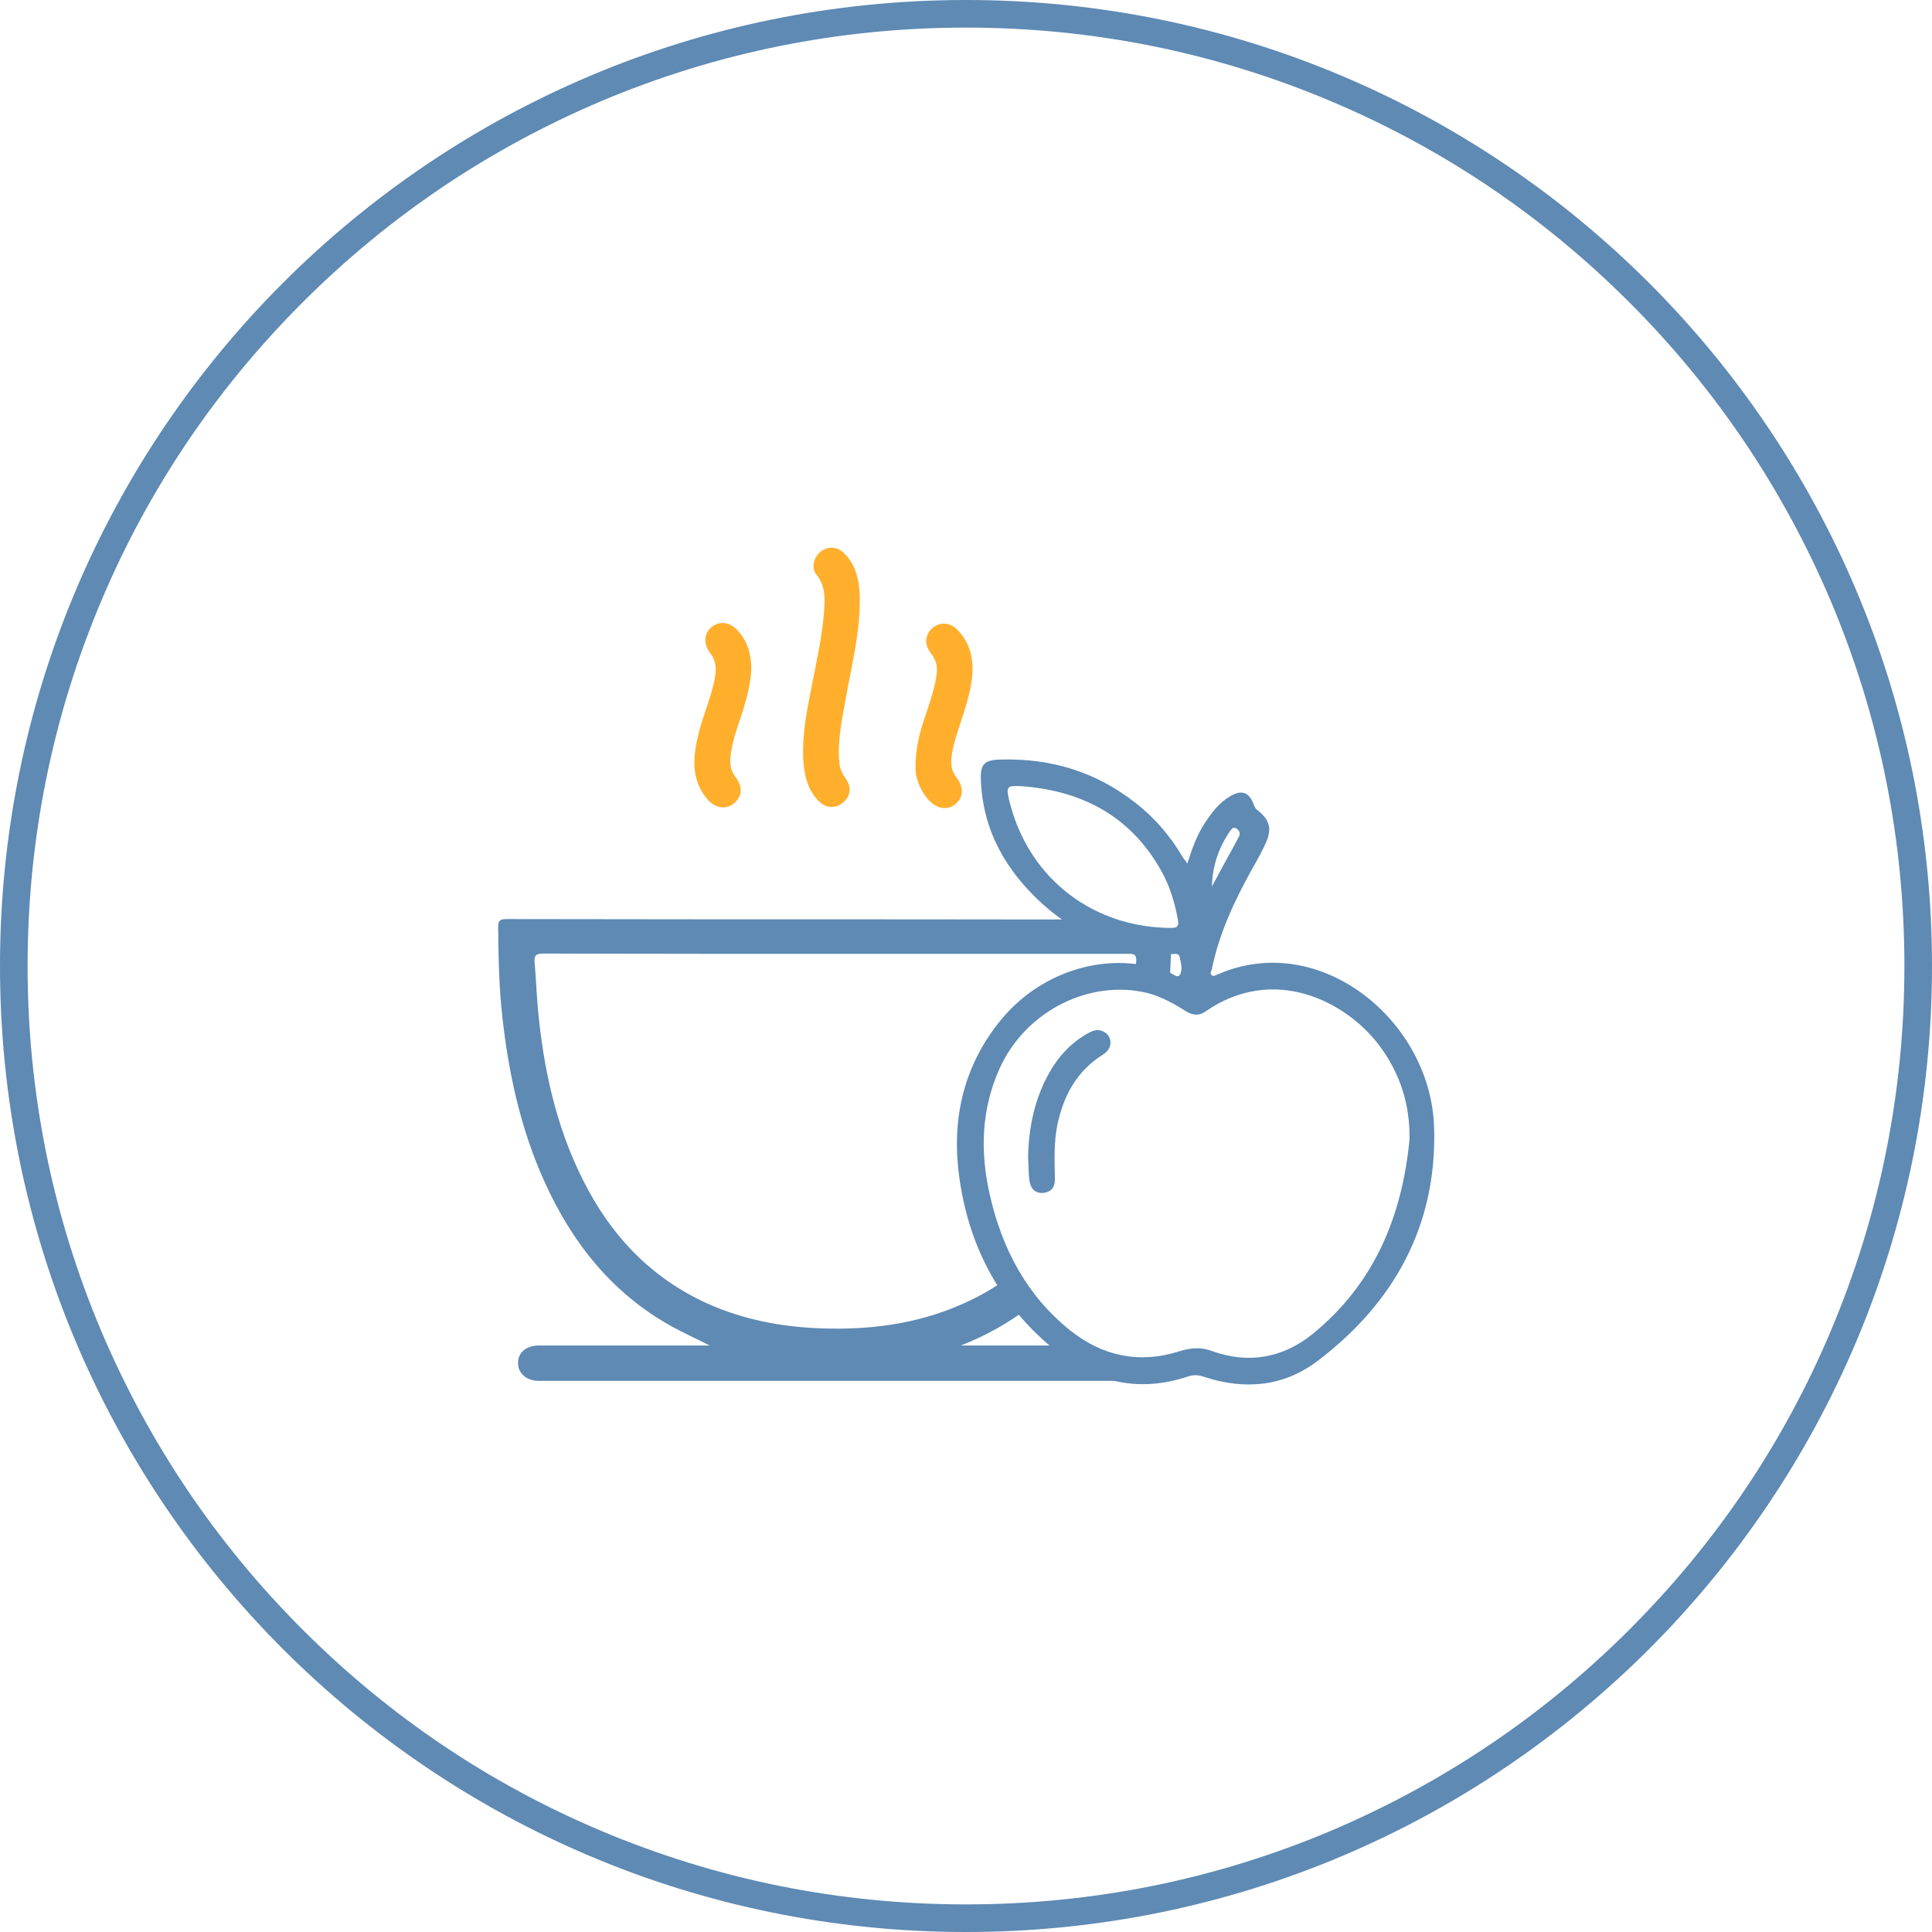 <?xml version="1.0" encoding="UTF-8"?>
<svg xmlns="http://www.w3.org/2000/svg" xmlns:xlink="http://www.w3.org/1999/xlink" version="1.1" id="Ebene_1" x="0px" y="0px" viewBox="0 0 700 700" style="enable-background:new 0 0 700 700;" xml:space="preserve">
<style type="text/css">
	.st0{fill:#5E8AB4;}
	.st1{fill:#FFAF2C;}
</style>
<g>
	<g>
		<path class="st0" d="M350,10c45.9,0,90.4,9,132.3,26.7c40.5,17.1,76.8,41.6,108.1,72.9c31.2,31.2,55.7,67.6,72.9,108.1    C681,259.6,690,304.1,690,350s-9,90.4-26.7,132.3c-17.1,40.5-41.6,76.8-72.9,108.1c-31.2,31.2-67.6,55.7-108.1,72.9    C440.4,681,395.9,690,350,690s-90.4-9-132.3-26.7c-40.5-17.1-76.8-41.6-108.1-72.9s-55.7-67.6-72.9-108.1    C19,440.4,10,395.9,10,350s9-90.4,26.7-132.3c17.1-40.5,41.6-76.8,72.9-108.1s67.6-55.7,108.1-72.9C259.6,19,304.1,10,350,10     M350,0C156.7,0,0,156.7,0,350s156.7,350,350,350s350-156.7,350-350S543.3,0,350,0L350,0z"></path>
	</g>
	<g>
		<g>
			<path class="st0" d="M411,356.5c4.2,0.5,8.5,1.1,12.7,1.7c0.3-5.5,0.5-11,0.7-16.5c-8.3-0.9-16.7-1.5-24.6-4.1     c-2.3-0.8-3.5-2.6-3.6-4.5c-21.4,0.1-42.9,0-64.4,0c-49.5,0-99,0-148.4-0.1c-2.3,0-2.9,0.6-2.9,2.9c0.1,10.9,0.3,21.7,1.5,32.5     c2.3,20.7,6.7,40.8,15.3,59.8c10,22.1,24.4,40.3,45.9,52.3c4.5,2.5,9.3,4.6,13.9,7c-20.6,0-41.2,0-61.8,0c-4.6,0-7.6,2.5-7.6,6.3     s3,6.5,7.5,6.5c72.3,0,144.6,0,217,0c4.6,0,7.4-2.4,7.4-6.4c-11.5,1.3-22.6,1.1-33.2-4.8c-0.8-0.5-1.4-1-1.8-1.6     c-1.5,0-3,0-4.4,0c-10.7,0-21.4,0-32.1,0c9.3-3.6,17.5-8.3,24.8-13.9c-3.5-2.7-7-5.6-9.7-9.2c-4.7,3.3-9.9,6.1-15.5,8.5     c-16,6.9-32.8,9-50.1,8.4c-14.3-0.5-28.1-3.1-41.3-9c-20.7-9.4-35.2-24.9-45.2-45c-9.7-19.4-14.2-40.2-16.2-61.7     c-0.5-5.6-0.7-11.2-1.2-16.9c-0.2-2.5,0.5-3.2,3.1-3.2c35.4,0.1,70.8,0.1,106.2,0.1c35.2,0,70.4,0,105.6,0c1.9,0,3.2-0.1,3.1,2.6     C411.3,351.1,411.1,353.8,411,356.5z"></path>
			<path class="st1" d="M311.5,219.1c-0.2,11.6-3.1,22.8-5.1,34.2c-1.4,7.6-3,15.2-2.3,23c0.2,2.1,0.9,3.8,2.1,5.5     c2.5,3.3,2.1,6.7-0.9,9.1c-2.8,2.3-6.4,1.9-9.1-1.1c-4-4.4-5-10-5.2-15.7c-0.3-9,1.6-17.8,3.3-26.5c1.8-9.3,3.9-18.5,4.4-27.9     c0.2-4,0-7.9-2.8-11.4c-2.1-2.5-1.1-6.4,1.4-8.4c2.6-2.1,6.1-1.9,8.5,0.5c3.8,3.7,5.2,8.5,5.6,13.6     C311.6,215.7,311.5,217.4,311.5,219.1z"></path>
			<path class="st1" d="M272.2,241.9c-0.1,6-1.8,11.7-3.6,17.4c-1.7,5.1-3.6,10.2-4,15.7c-0.1,2.5,0.4,4.7,2,6.7     c2.6,3.4,2.3,6.9-0.7,9.4c-2.9,2.3-6.6,1.8-9.4-1.3c-5.3-6-5.6-13-4.2-20.4c1.2-6.4,3.6-12.3,5.4-18.4c0.7-2.6,1.5-5.2,1.6-8     c0.1-2.4-0.5-4.5-2-6.4c-2.5-3.3-2.3-7.1,0.5-9.4c2.9-2.4,6.8-1.9,9.6,1.4C270.8,232.3,272.1,236.8,272.2,241.9z"></path>
			<path class="st1" d="M331.7,277.6c0.1-7.3,1.7-12.7,3.5-18c1.6-4.8,3.3-9.7,4.1-14.7c0.5-3.1,0-5.7-2-8.2     c-2.5-3.2-2.2-6.8,0.6-9.2c2.9-2.4,6.6-2,9.4,1.1c5.6,6.2,5.8,13.5,4.2,21.2c-1.3,6.1-3.5,11.9-5.3,17.8     c-0.7,2.4-1.3,4.8-1.5,7.4s0.3,4.7,1.9,6.8c2.7,3.5,2.5,7.2-0.5,9.6c-2.9,2.3-6.6,1.7-9.6-1.5C333,285.9,331.5,281.2,331.7,277.6     z"></path>
		</g>
		<g>
			<g>
				<g>
					<path class="st0" d="M430.2,312.9c1.7-5.4,3.4-10.2,6.2-14.5c2.5-3.8,5.2-7.5,9.3-9.9c4.2-2.5,6.9-1.5,8.6,3.1       c0.3,0.9,0.7,1.5,1.4,2c4.4,3.5,5.2,6.7,2.9,11.9c-1.6,3.5-3.5,6.8-5.4,10.2c-6.2,11.2-11.5,22.7-14.1,35.3       c-0.1,0.8-0.9,1.7-0.1,2.3c0.7,0.7,1.6-0.1,2.3-0.3c37-16.1,77.2,16.9,78.3,55.5c1.1,35.2-14.3,63.4-42.1,84.5       c-12.3,9.4-26.4,10.7-41.1,5.9c-2-0.7-3.8-0.9-5.9-0.2c-17.3,5.8-33,2.5-47.1-8.6c-20.5-16.2-32.2-37.6-35.8-63.3       c-2.9-20.4,1.1-39.5,14.1-56.1c14.4-18.4,38.4-26.2,59.2-19.3c0.7,0.2,1.3,0.6,2.1,0.7c1.6,0.3,3.5,2.5,4.4,1.2       c1.2-1.7,0.5-4.4,0-6.6c-0.4-1.7-2.3-0.9-3.5-1c-17.6-0.5-33.2-6.4-46.2-18.2c-13.1-11.9-21.5-26.3-22.3-44.5       c-0.3-6.2,1.1-7.7,7.4-7.8c18-0.5,34.4,4.5,48.6,15.7c7,5.4,12.7,12.1,17.2,19.8C428.9,311.2,429.5,311.8,430.2,312.9z        M510.7,412.8c0.2-12.6-3.4-23.8-10.8-33.8c-12.3-16.5-38.6-29.5-63-12.6c-2.7,1.9-5.1,1.4-7.7-0.3c-4.9-3.1-10-5.8-15.7-6.8       c-20.6-3.8-42.5,8-51.4,28c-6.6,14.7-7,30.1-3.5,45.5c4.4,19.5,13.3,36.5,29.1,49.2c11.8,9.4,25.1,12.2,39.6,7.6       c4.2-1.3,7.8-1.6,11.8-0.1c13.2,4.8,25.7,2.5,36.4-6.1C497.8,465.3,508,440.9,510.7,412.8z M370.8,284.9       c-6.2-0.4-6.4-0.1-5,5.7c0.1,0.3,0.2,0.7,0.3,1.1c7.2,26.9,30.2,44.5,58.4,44.5c2.3,0,2.6-0.9,2.3-2.8       c-1.1-6.2-2.9-12.2-5.9-17.6C410,296.1,392.7,286.7,370.8,284.9z M439.1,321.2c1.8-3.3,3.6-6.7,5.4-10c1.5-2.7,2.9-5.2,4.3-7.9       c0.7-1.3,0.4-2.3-0.8-3.1c-1.3-0.8-1.7,0.2-2.3,0.9C441.5,307.1,439.3,313.8,439.1,321.2z"></path>
					<path class="st0" d="M372.5,419.3c0.2-10.7,2.3-21,7.6-30.5c3.3-5.9,7.7-10.7,13.5-14.1c1.9-1.1,3.8-2.1,6.1-1       c3.5,1.7,3.6,6.2-0.1,8.4c-9.5,6-14.3,14.9-16.5,25.5c-1.3,6.4-1,12.9-0.9,19.4c0.1,3-1.1,4.8-4.1,5.2       c-3.2,0.3-4.7-1.7-5.1-4.4S372.7,422.1,372.5,419.3z"></path>
				</g>
			</g>
		</g>
	</g>
</g>
</svg>
